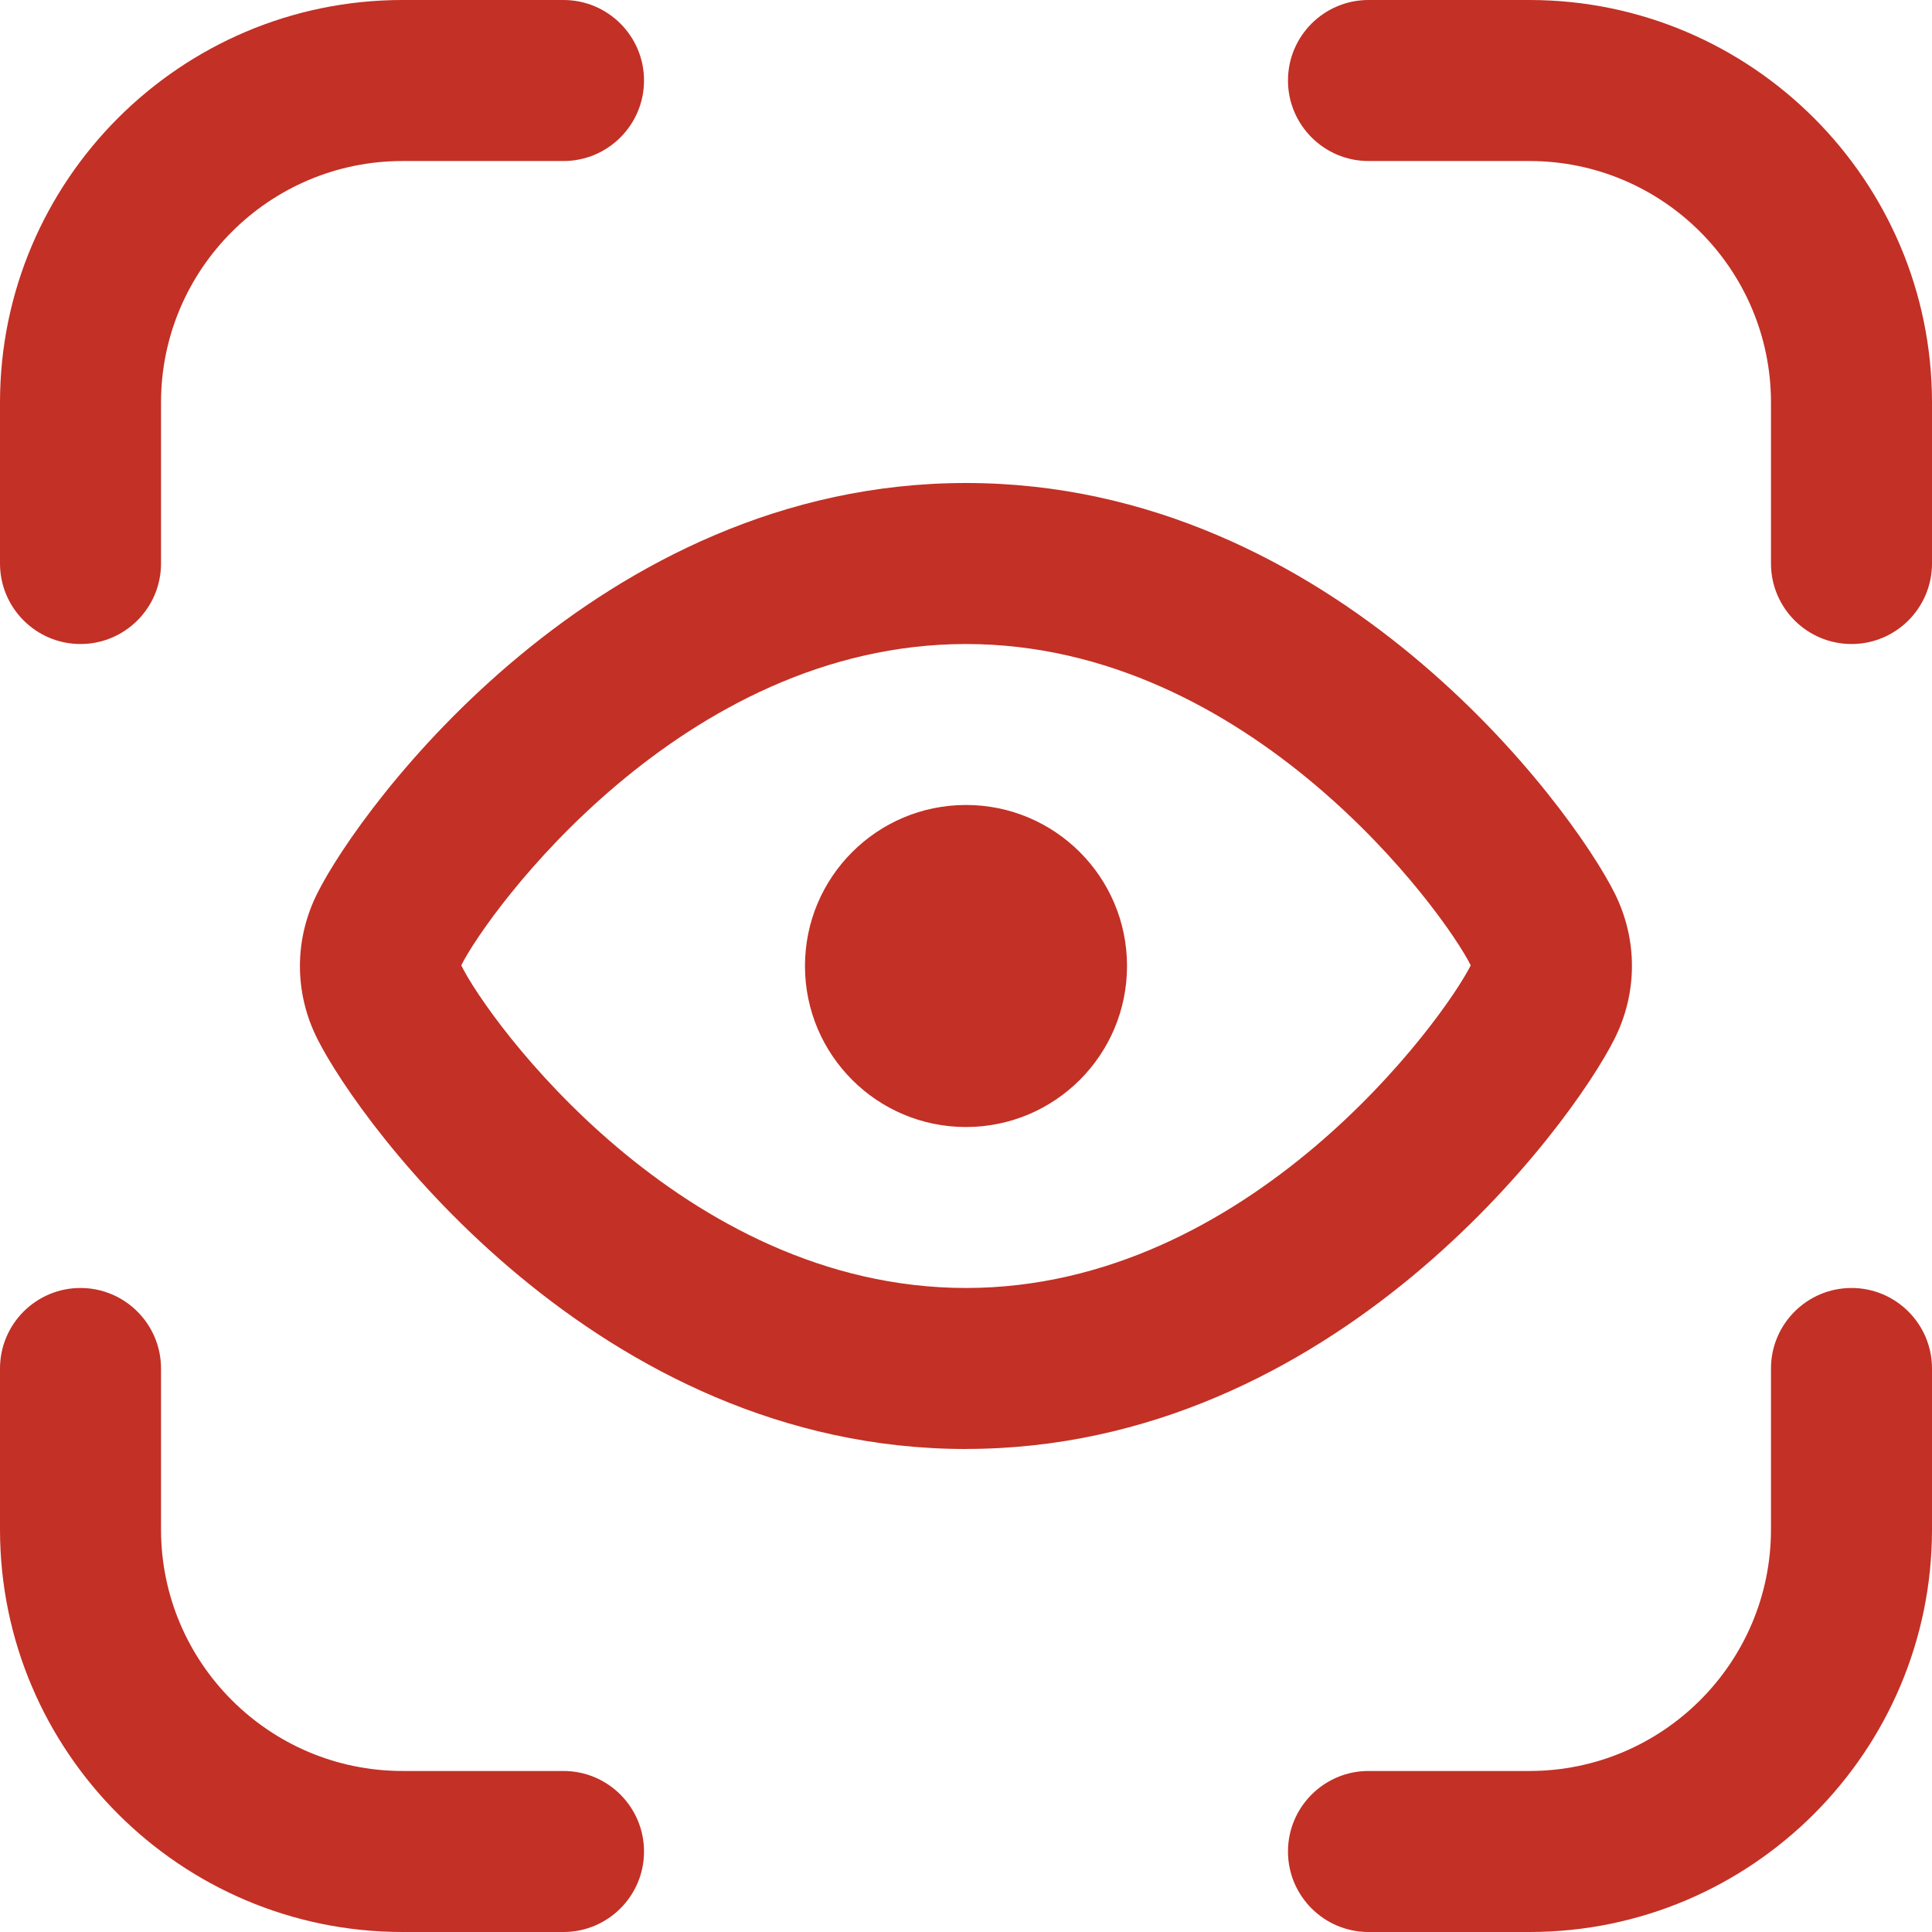 <svg width="32" height="32" viewBox="0 0 32 32" fill="none" xmlns="http://www.w3.org/2000/svg">
<g clip-path="url(#clip0_693_32233)">
<path d="M0 9.333V6.667C0 2.991 2.991 0 6.667 0H9.333C10.069 0 10.667 0.597 10.667 1.333C10.667 2.069 10.069 2.667 9.333 2.667H6.667C4.461 2.667 2.667 4.461 2.667 6.667V9.333C2.667 10.069 2.069 10.667 1.333 10.667C0.597 10.667 0 10.069 0 9.333ZM16 13.333C14.527 13.333 13.333 14.527 13.333 16C13.333 17.473 14.527 18.667 16 18.667C17.473 18.667 18.667 17.473 18.667 16C18.667 14.527 17.473 13.333 16 13.333ZM9.333 29.333H6.667C4.461 29.333 2.667 27.539 2.667 25.333V22.667C2.667 21.931 2.069 21.333 1.333 21.333C0.597 21.333 0 21.931 0 22.667V25.333C0 29.009 2.991 32 6.667 32H9.333C10.069 32 10.667 31.403 10.667 30.667C10.667 29.931 10.069 29.333 9.333 29.333ZM25.333 0H22.667C21.931 0 21.333 0.597 21.333 1.333C21.333 2.069 21.931 2.667 22.667 2.667H25.333C27.539 2.667 29.333 4.461 29.333 6.667V9.333C29.333 10.069 29.931 10.667 30.667 10.667C31.403 10.667 32 10.069 32 9.333V6.667C32 2.991 29.009 0 25.333 0ZM16 24C9.897 24 5.972 18.639 5.255 17.204C4.872 16.44 4.872 15.564 5.255 14.797C5.971 13.361 9.895 8 16 8C22.105 8 26.029 13.361 26.745 14.797C27.125 15.56 27.125 16.436 26.745 17.2C26.028 18.637 22.104 23.999 15.999 23.999L16 24ZM24.36 15.989C23.923 15.113 20.712 10.667 16 10.667C11.288 10.667 8.077 15.113 7.64 15.989C8.077 16.888 11.289 21.333 16 21.333C20.711 21.333 23.923 16.864 24.36 15.989ZM30.667 21.333C29.931 21.333 29.333 21.931 29.333 22.667V25.333C29.333 27.539 27.539 29.333 25.333 29.333H22.667C21.931 29.333 21.333 29.931 21.333 30.667C21.333 31.403 21.931 32 22.667 32H25.333C29.009 32 32 29.009 32 25.333V22.667C32 21.931 31.403 21.333 30.667 21.333Z" fill="#C33025"/>
</g>
<defs>
<clipPath id="clip0_693_32233">
<rect width="32" height="32" fill="white"/>
</clipPath>
</defs>
</svg>

